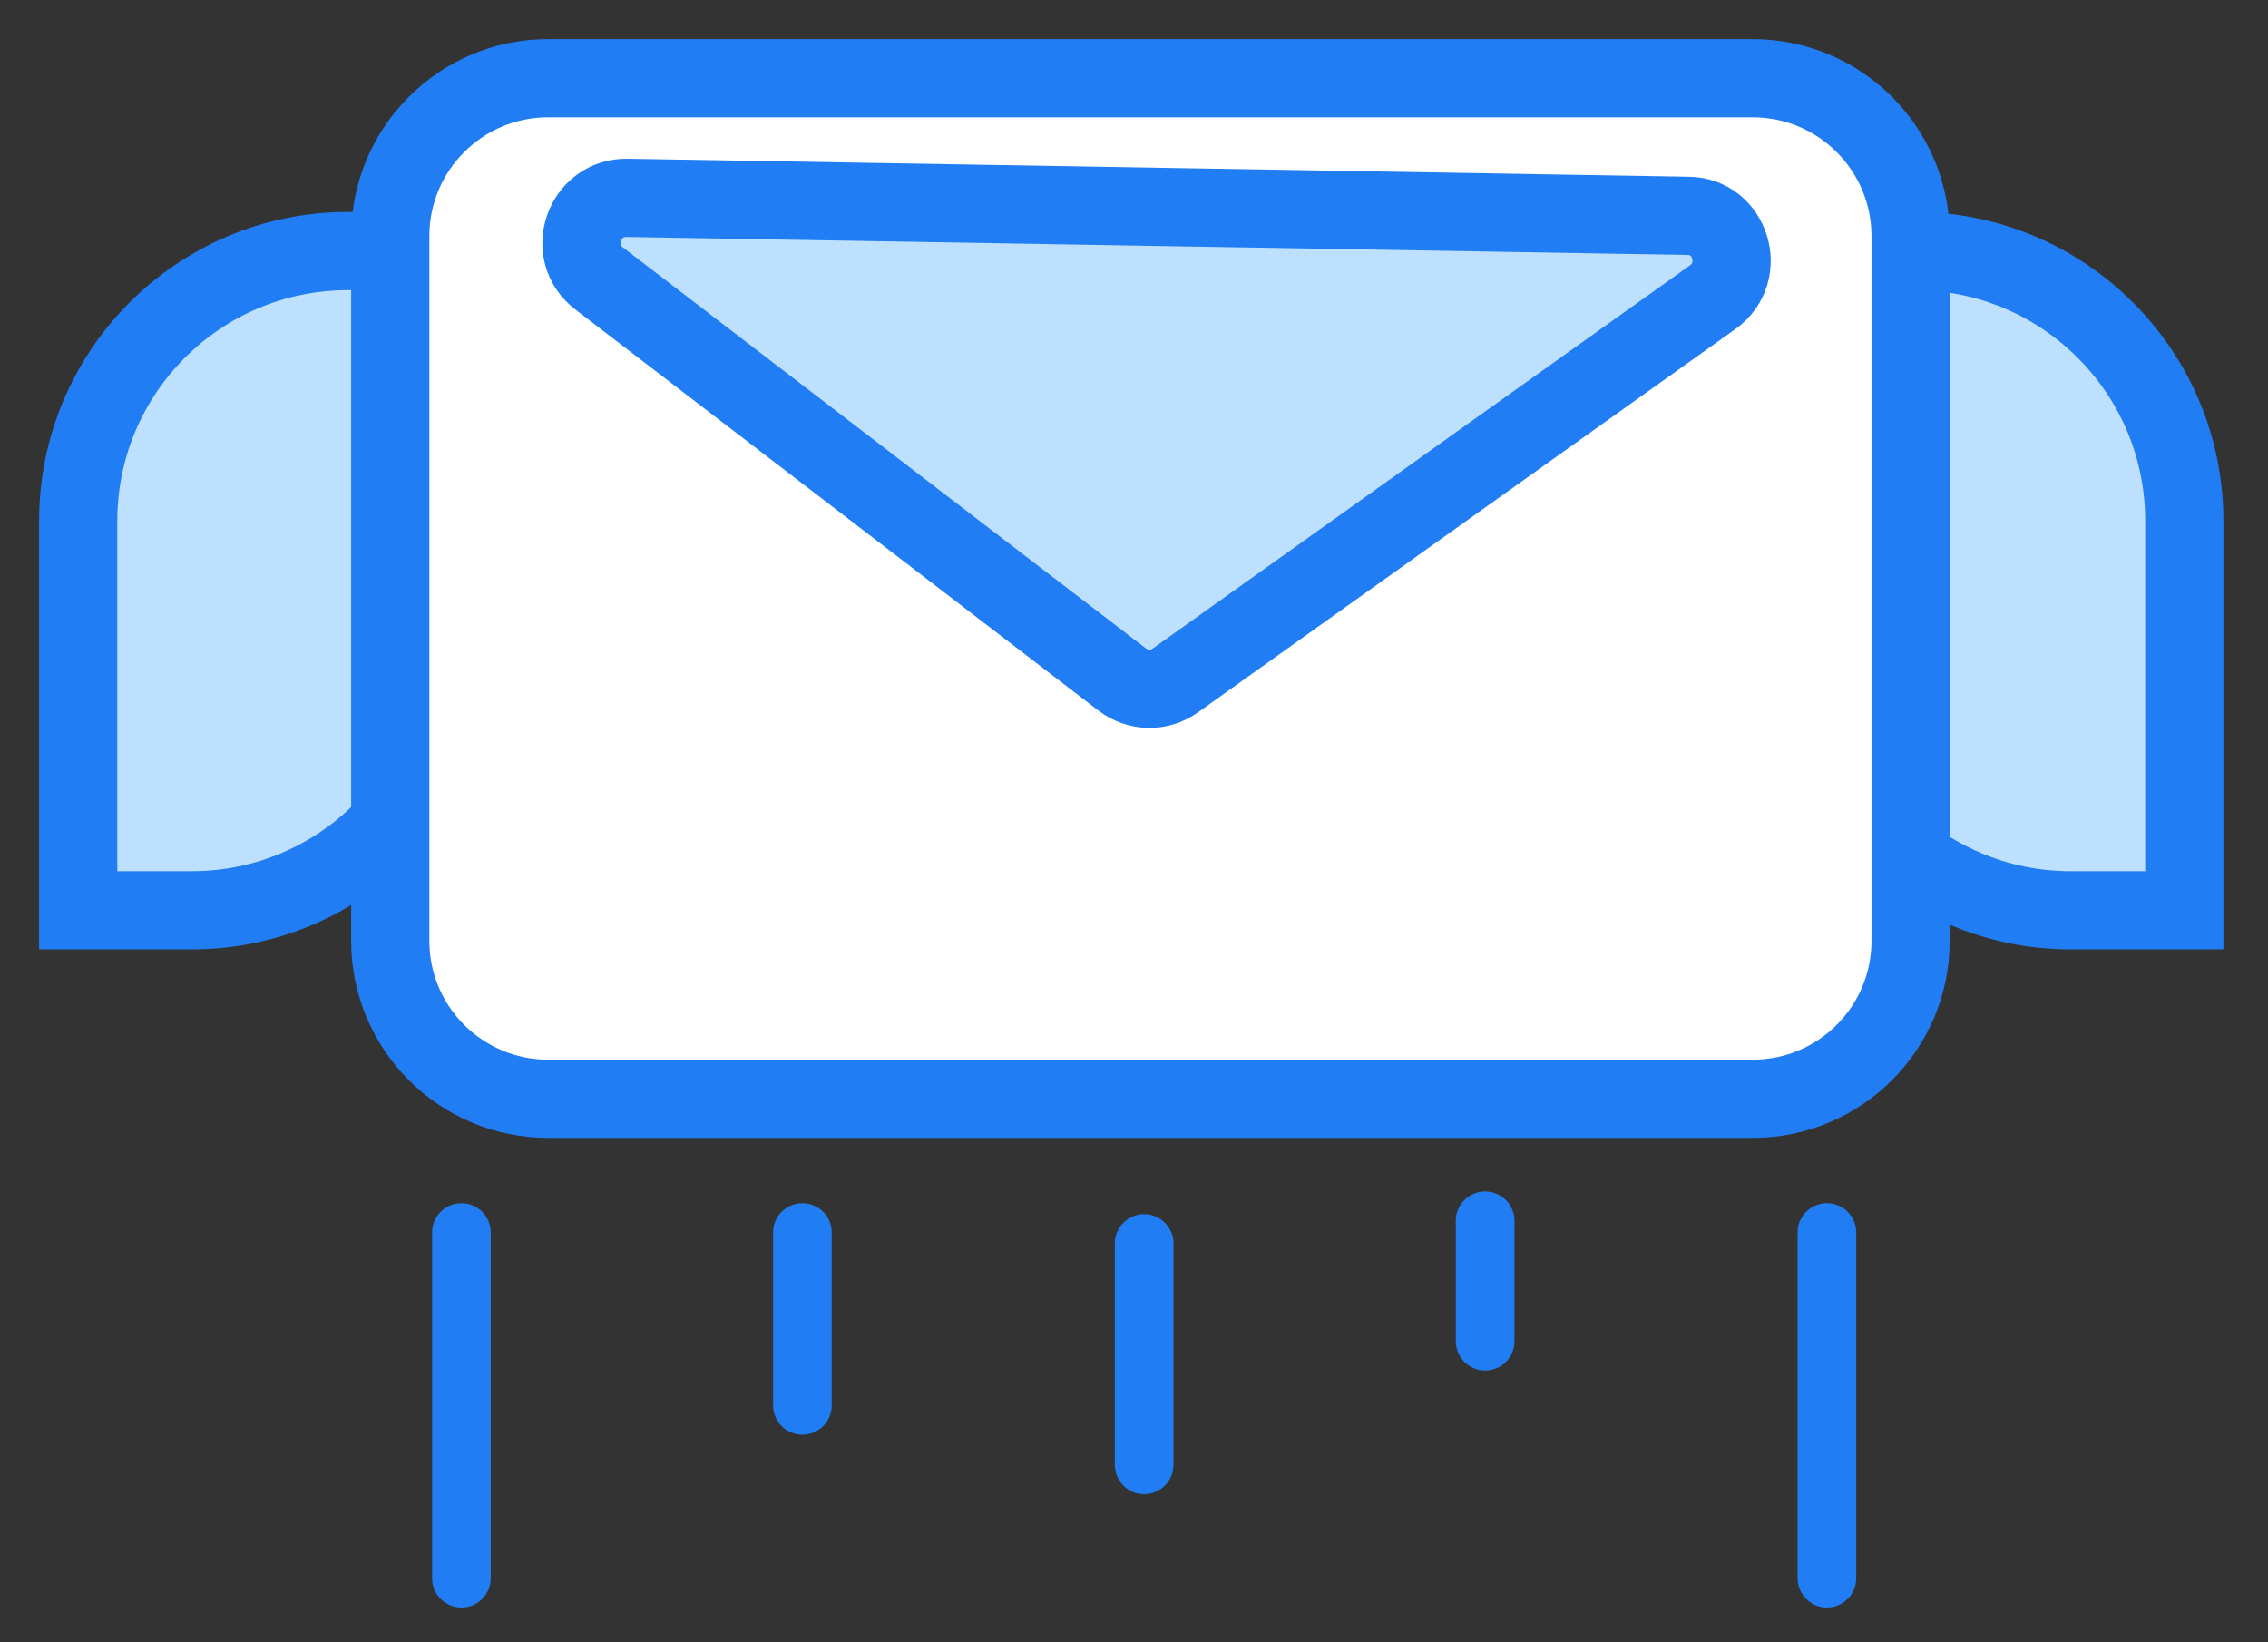<svg xmlns="http://www.w3.org/2000/svg" width="29" height="21" viewBox="0 0 29 21" fill="none"><rect x="0" y="0" width="29" height="21" fill="#333333" stroke="none"/><path d="M4.45 3.21H5.9V8.19C5.9 10.09 4.36 11.64 2.45 11.64H1V6.66C1 4.76 2.54 3.21 4.45 3.21Z" fill="#BEE0FF" stroke="#217DF4" stroke-miterlimit="10"></path><path d="M27.93 11.64H26.48C24.58 11.64 23.03 10.1 23.03 8.19V3.21H24.48C26.38 3.21 27.93 4.75 27.93 6.66V11.64Z" fill="#BEE0FF" stroke="#217DF4" stroke-miterlimit="10"></path><path d="M22.41 1H7.01C5.894 1 4.99 1.904 4.99 3.02V12.03C4.99 13.146 5.894 14.05 7.01 14.05H22.41C23.526 14.05 24.43 13.146 24.43 12.03V3.02C24.43 1.904 23.526 1 22.41 1Z" fill="white" stroke="#217DF4" stroke-miterlimit="10"></path><path d="M14.35 8.69L7.66 3.56C7.22 3.22 7.47 2.52 8.02 2.53L21.58 2.76C22.13 2.76 22.35 3.48 21.9 3.8L15.03 8.7C14.82 8.85 14.55 8.84 14.35 8.69Z" fill="#BEE0FF" stroke="#217DF4" stroke-miterlimit="10"></path><path d="M5.9 15.76V20.18" stroke="#217DF4" stroke-width="0.75" stroke-miterlimit="10" stroke-linecap="round"></path><path d="M23.36 15.76V20.18" stroke="#217DF4" stroke-width="0.75" stroke-miterlimit="10" stroke-linecap="round"></path><path d="M10.26 15.76V17.97" stroke="#217DF4" stroke-width="0.75" stroke-miterlimit="10" stroke-linecap="round"></path><path d="M18.99 15.61V17.15" stroke="#217DF4" stroke-width="0.75" stroke-miterlimit="10" stroke-linecap="round"></path><path d="M14.63 15.9V18.73" stroke="#217DF4" stroke-width="0.75" stroke-miterlimit="10" stroke-linecap="round"></path></svg>